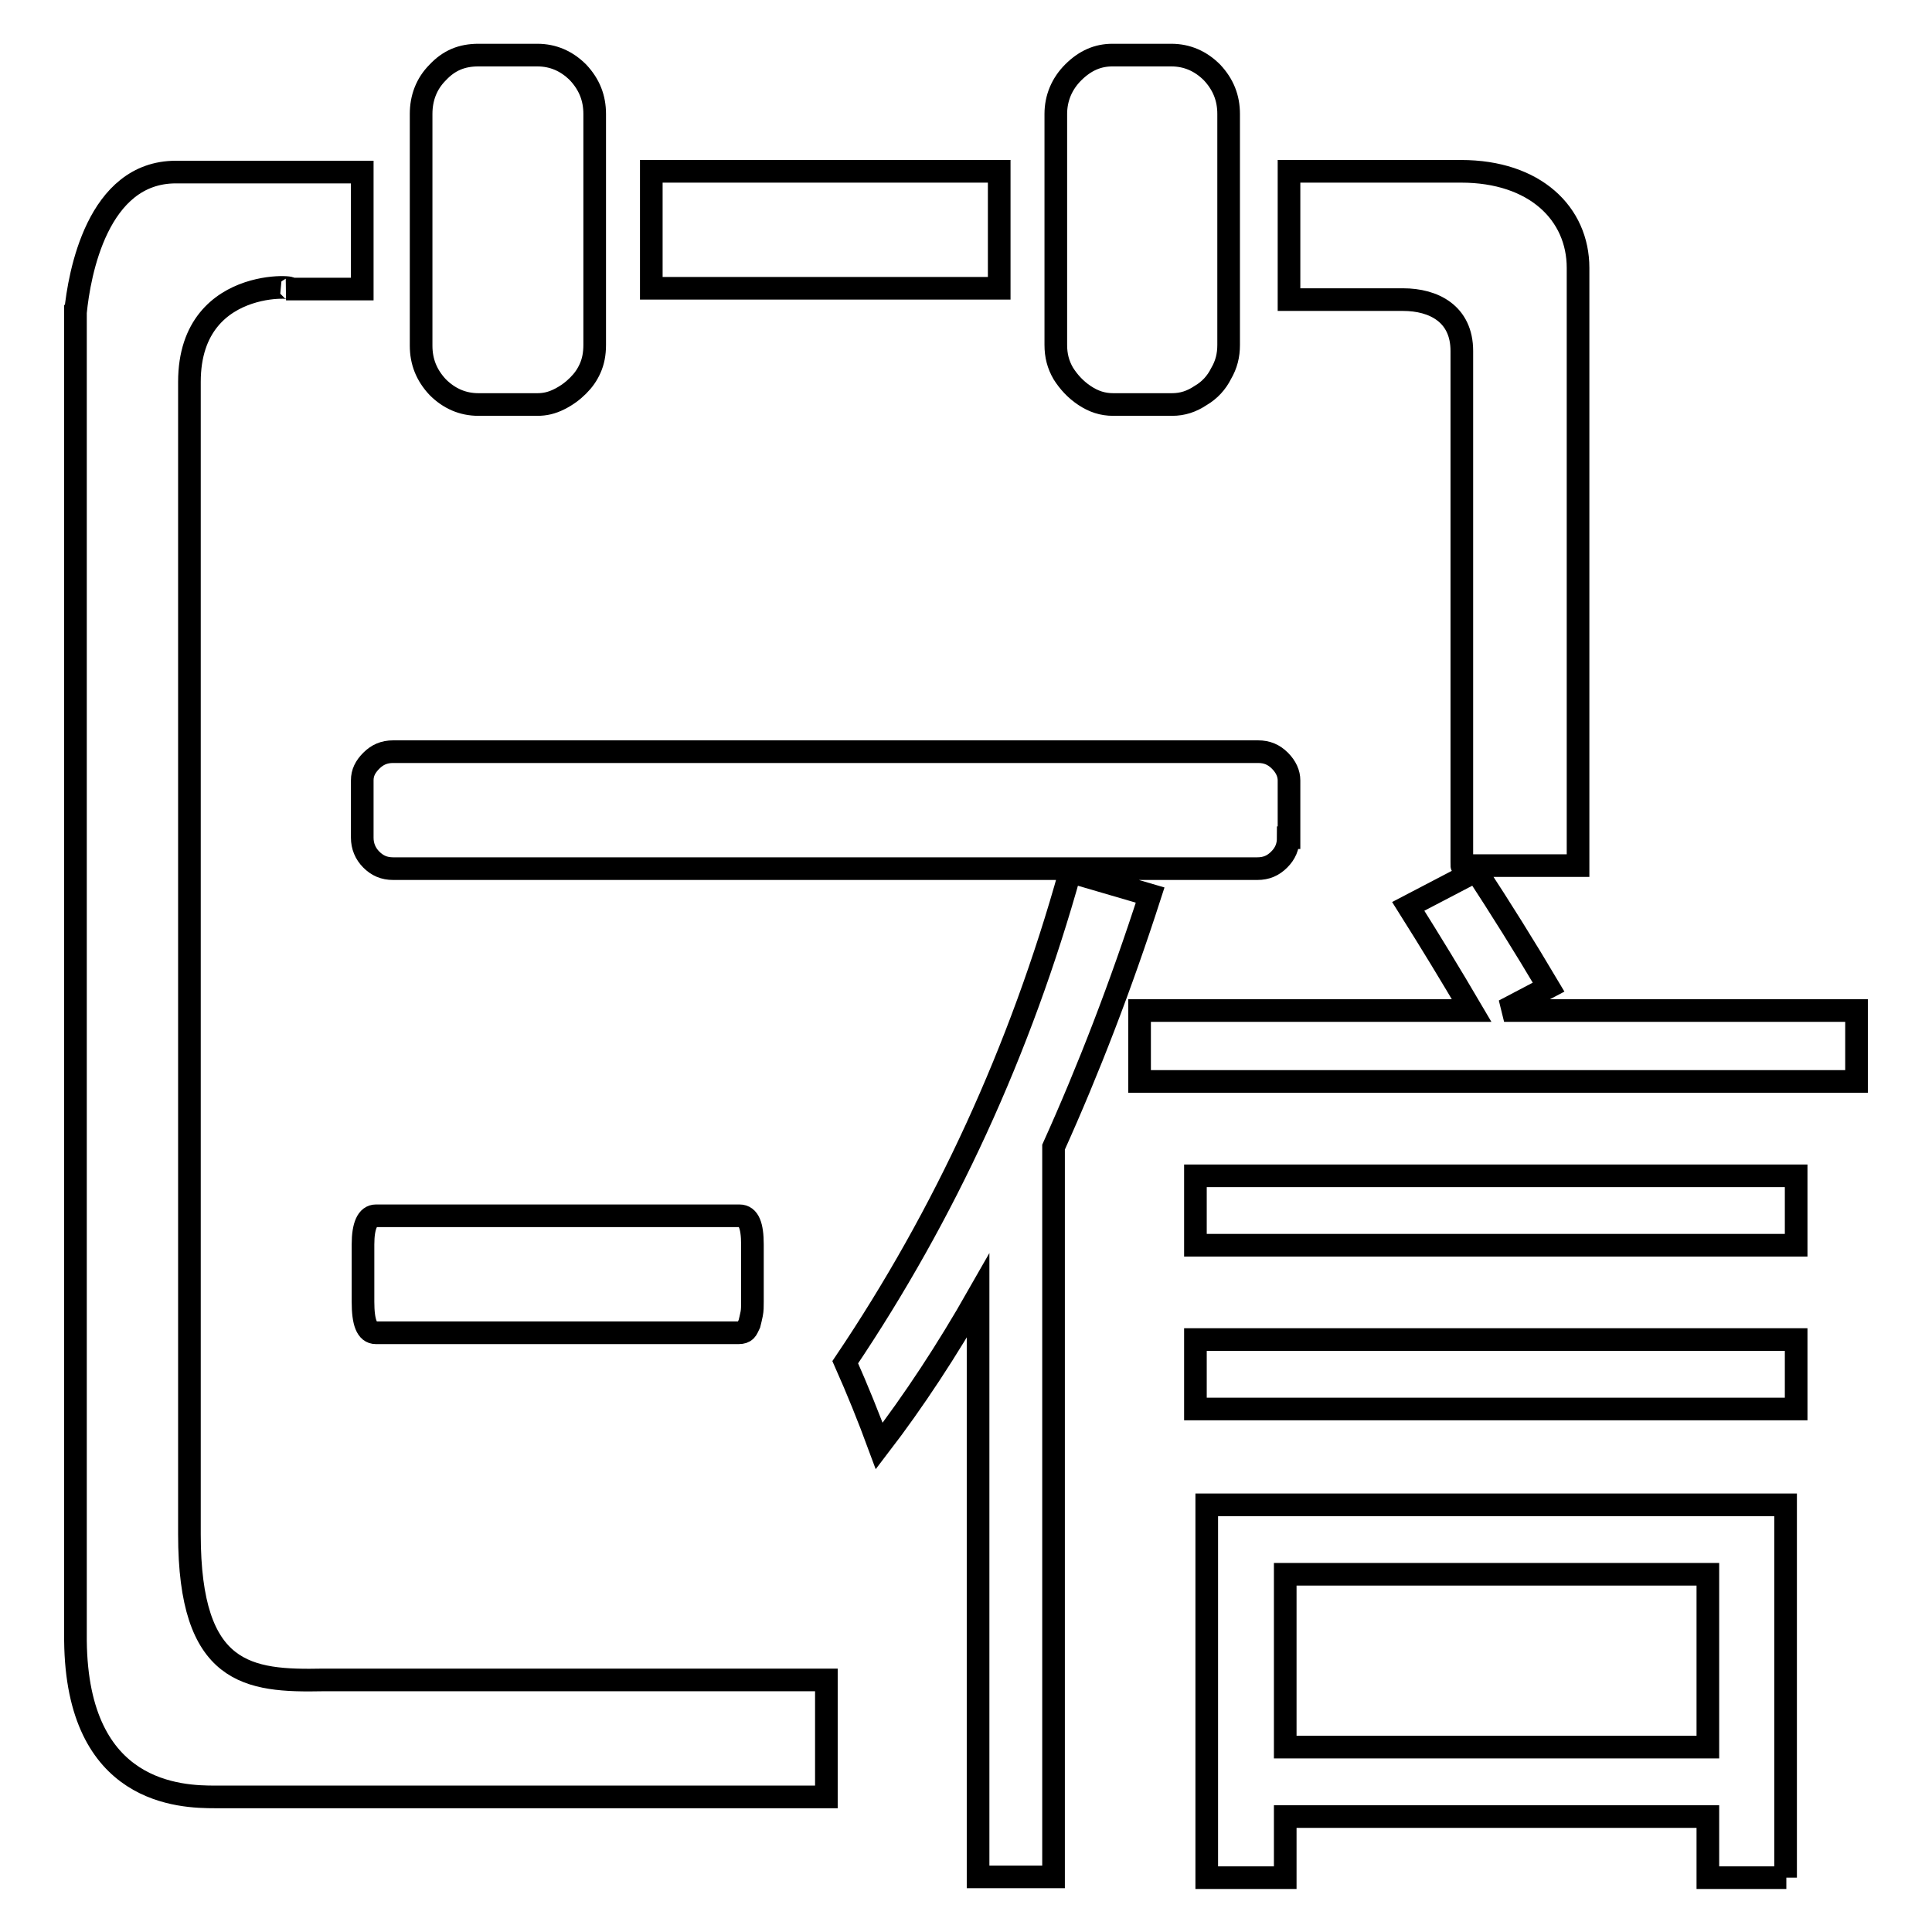 <?xml version="1.0" encoding="utf-8"?>
<!-- Svg Vector Icons : http://www.onlinewebfonts.com/icon -->
<!DOCTYPE svg PUBLIC "-//W3C//DTD SVG 1.1//EN" "http://www.w3.org/Graphics/SVG/1.1/DTD/svg11.dtd">
<svg version="1.1" xmlns="http://www.w3.org/2000/svg" xmlns:xlink="http://www.w3.org/1999/xlink" x="0px" y="0px" viewBox="0 0 256 256" enable-background="new 0 0 256 256" xml:space="preserve">
<g><g><path stroke-width="3" fill-opacity="0" stroke="#000000"  d="M151,143.3v-9.4h44c-2.7-4.6-5.5-9.2-8.4-13.8l9-4.7c3.2,4.9,6.4,10,9.6,15.4l-5.9,3.1H246v9.4H151L151,143.3z M193.7,46.5c0-4.9-3.7-6.8-7.8-6.8h-15.1c0,0,0-6.9,0-8.3c0-3.3,0-8.7,0-8.7s5.3,0,22.8,0c9.8,0,15.5,5.6,15.5,12.8c0,20.8,0,79.2,0,79.2h-15.4C193.7,114.8,193.7,65.7,193.7,46.5z M170.7,111c0,1.2-0.4,2.1-1.2,2.9c-0.8,0.8-1.7,1.2-2.9,1.2H52.1c-1.2,0-2.1-0.4-2.9-1.2c-0.8-0.8-1.2-1.8-1.2-2.9v-7.6c0-1,0.4-1.8,1.2-2.6c0.8-0.8,1.7-1.2,2.9-1.2h114.6c1.2,0,2.1,0.4,2.9,1.2c0.8,0.8,1.2,1.7,1.2,2.6V111z M159.1,52.4c-1.2,0.8-2.4,1.2-3.8,1.2h-7.8c-1.4,0-2.6-0.4-3.8-1.2c-1.2-0.8-2.1-1.8-2.8-2.9c-0.7-1.2-1-2.4-1-3.8V15.1c0-2.1,0.8-4,2.3-5.5c1.6-1.6,3.3-2.3,5.2-2.3h7.8c2.1,0,3.9,0.8,5.4,2.3c1.5,1.6,2.2,3.4,2.2,5.5v30.6c0,1.4-0.3,2.6-1,3.8C161.2,50.7,160.3,51.7,159.1,52.4z M86.3,22.7h46.1v15.5H86.3V22.7z M76.6,51.1c-0.7,0.7-1.5,1.3-2.5,1.8c-1,0.5-1.9,0.7-2.9,0.7h-7.8c-2.1,0-3.9-0.8-5.4-2.3c-1.5-1.6-2.2-3.4-2.2-5.5V15.1c0-2.1,0.7-4,2.2-5.5c1.5-1.6,3.2-2.3,5.4-2.3h7.8c2.1,0,3.9,0.8,5.4,2.3c1.5,1.6,2.2,3.4,2.2,5.5v30.6c0,1.2-0.2,2.2-0.6,3.1C77.8,49.7,77.3,50.4,76.6,51.1z M98.8,176.3c-0.2,0.2-0.5,0.3-0.9,0.3H49.8c-1.2,0-1.7-1.4-1.7-4.1v-7.6c0-2.5,0.6-3.8,1.7-3.8h48.2c1.2,0,1.7,1.3,1.7,3.8v7.6c0,0.6,0,1.1-0.1,1.6c-0.1,0.5-0.2,0.9-0.3,1.3C99.1,175.8,99,176.1,98.8,176.3z M25.1,50.6c0,22.8,0,119,0,152.7c0,18.7,7.8,19.5,17.7,19.3c20.7,0,66.7,0,66.7,0v15.5c0,0-56.7,0-81,0c-4.5,0-18.3-0.3-18.5-20.7c0-36.7,0-141.8,0-176c0.5-5.1,2.9-18.6,13.3-18.6c8.8,0,24.7,0,24.7,0v15.5c0,0-5.7,0-10.1,0C41.7,38.2,25.1,35.7,25.1,50.6z M10,40.4c0,0.3,0,0.6,0,0.9c0,0,0,0.1,0,0.1C10,41.1,10,40.8,10,40.4z M152.4,118.6c-3.9,12.1-8.2,23.2-12.8,33.4v96.7h-10v-77c-4.1,7.2-8.5,13.9-13.1,19.9c-1.4-3.8-2.9-7.5-4.5-11.1c13.2-19.6,23.2-41.3,29.8-65L152.4,118.6z M238,165h-79.6v-9.2H238V165z M238,186.7h-79.6v-9.2H238V186.7z M236.7,248.8h-10.4v-8.1h-56v8.1h-10.4v-49.4h76.7V248.8z M226.3,208.6h-56v22.9h56L226.3,208.6L226.3,208.6z"/></g></g>
</svg>